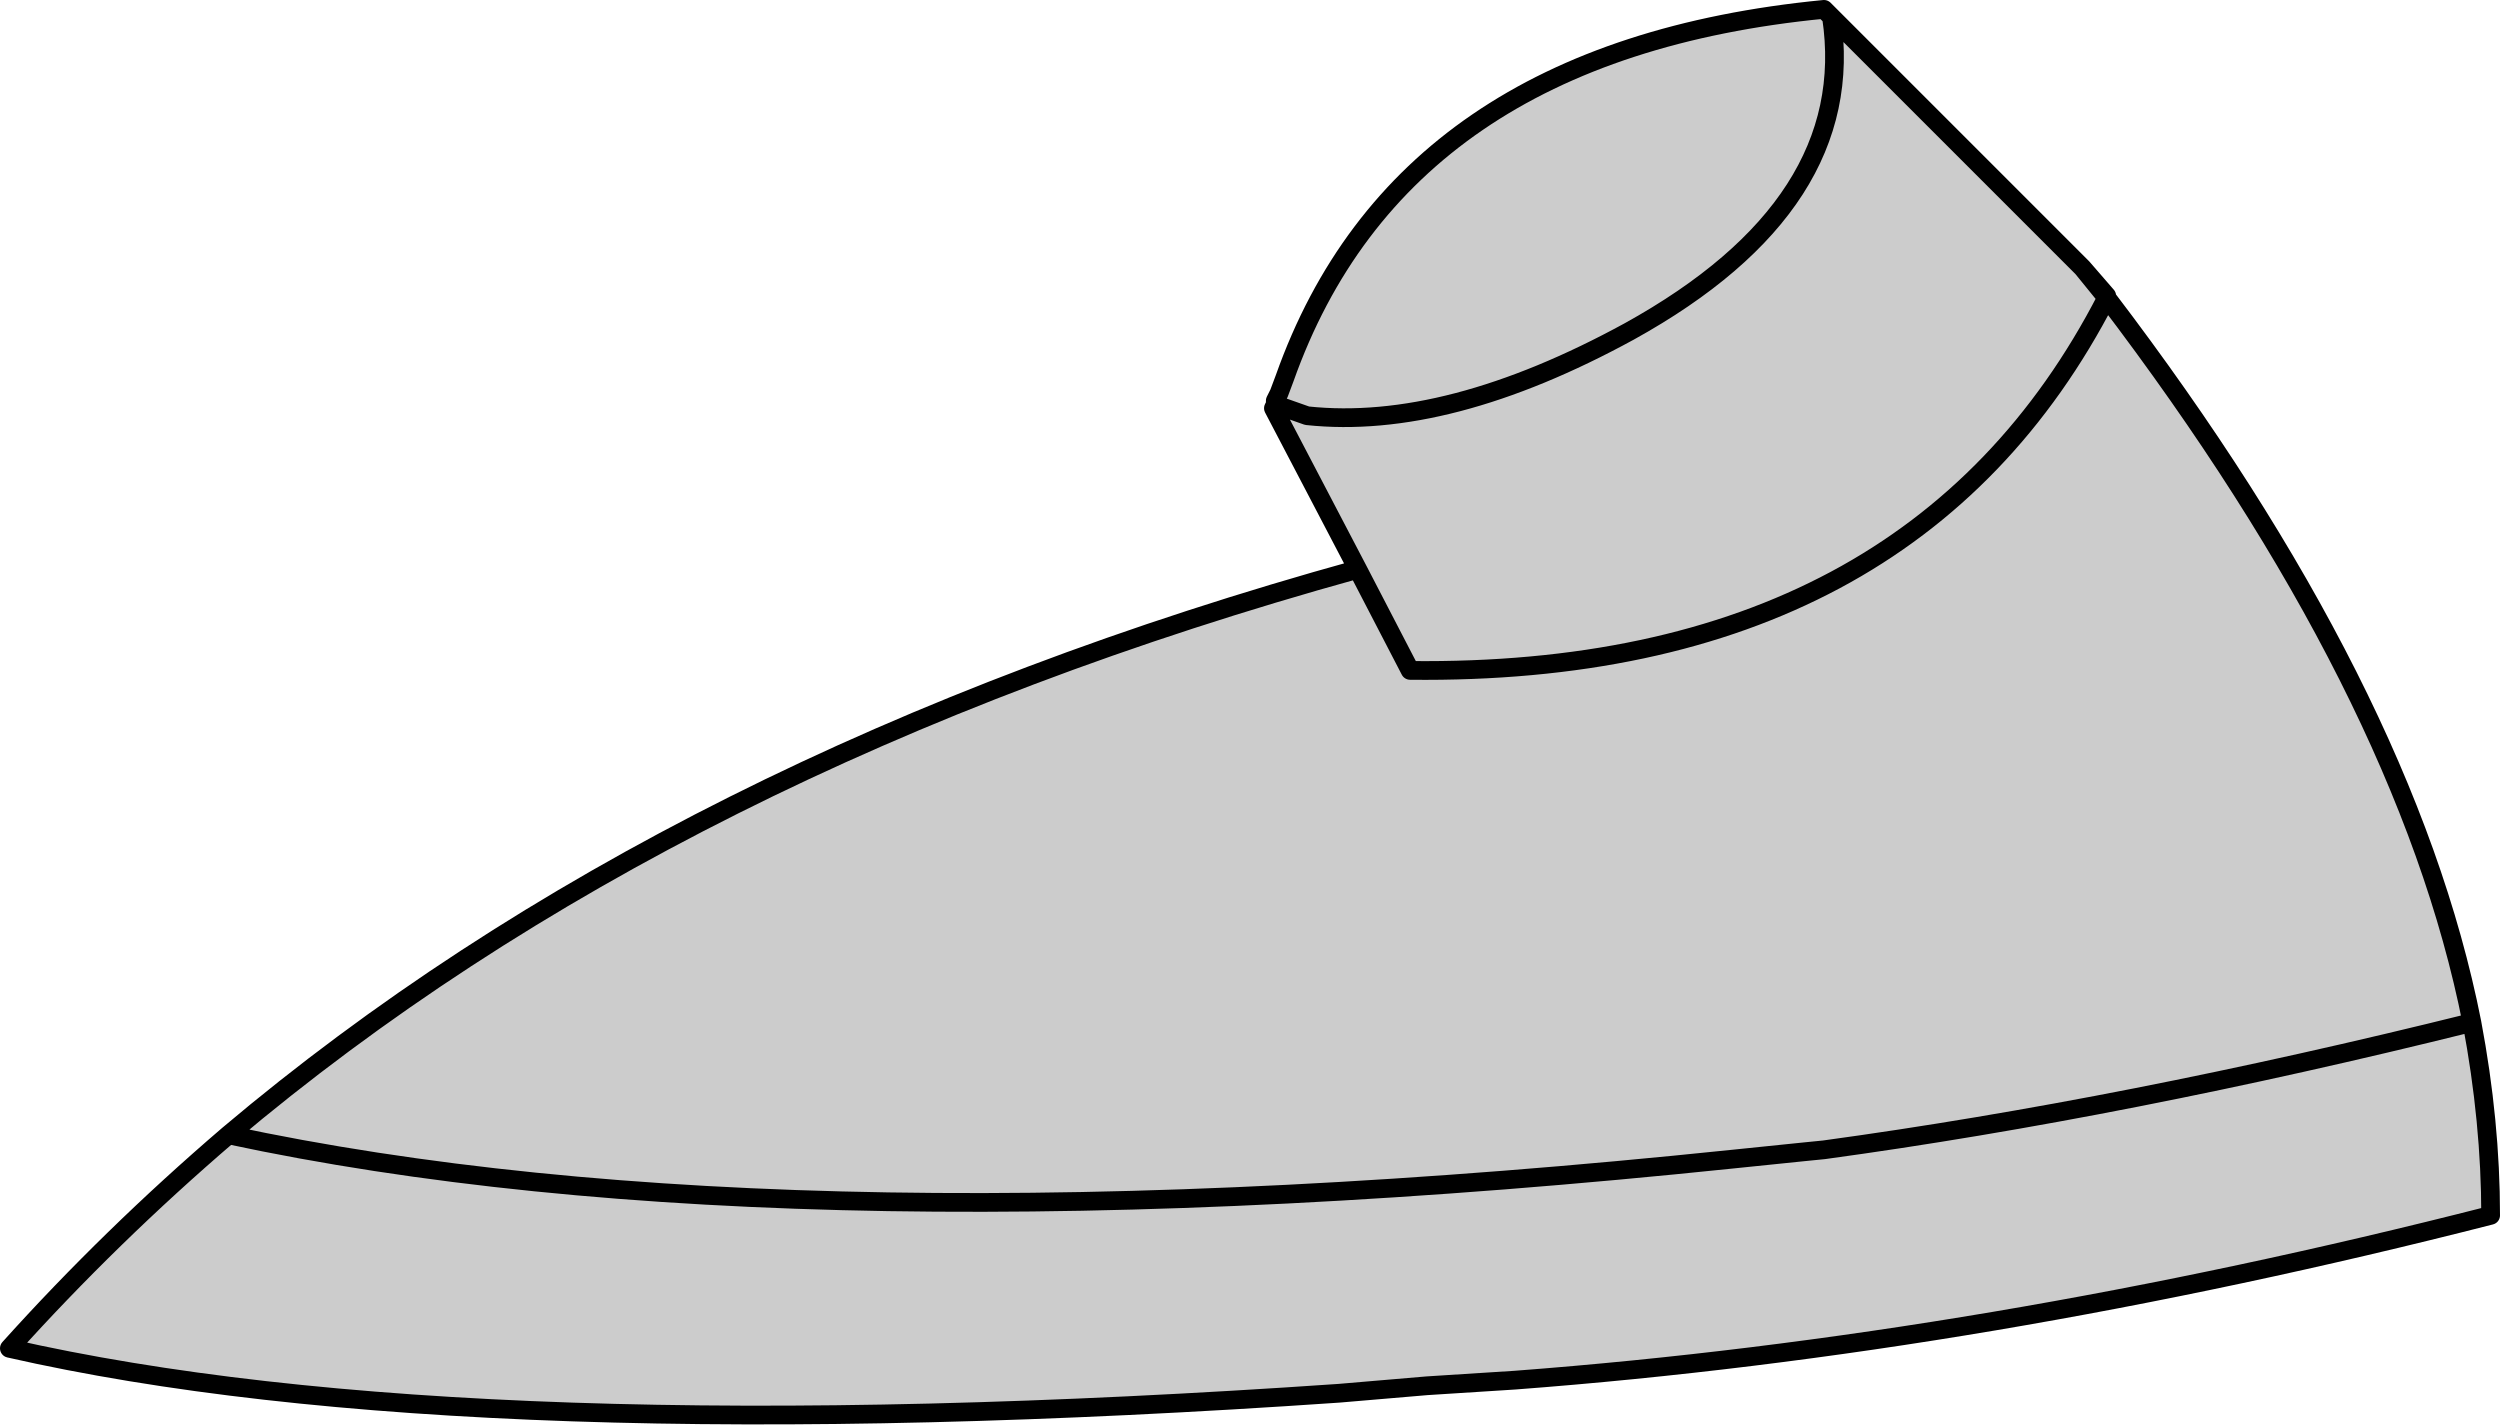 <?xml version="1.0" encoding="UTF-8" standalone="no"?>
<svg xmlns:xlink="http://www.w3.org/1999/xlink" height="38.05px" width="66.75px" xmlns="http://www.w3.org/2000/svg">
  <g transform="matrix(1.0, 0.0, 0.0, 1.0, 33.35, 19.0)">
    <path d="M22.9 -11.05 Q30.9 -0.55 32.65 8.3 33.15 10.95 33.15 13.45 19.65 16.9 7.1 17.85 L4.75 18.0 2.4 18.2 Q-20.8 19.8 -33.1 17.0 -30.4 14.0 -27.25 11.3 -15.35 1.25 2.9 -3.8 L0.65 -8.1 0.7 -8.2 0.7 -8.3 0.8 -8.5 0.95 -8.9 Q4.05 -17.65 15.35 -18.75 L15.55 -18.55 21.4 -12.7 22.25 -11.85 22.9 -11.05 Q17.7 -0.95 4.3 -1.1 L2.9 -3.8 4.3 -1.1 Q17.7 -0.95 22.9 -11.05 M32.65 8.3 Q23.4 10.6 15.35 11.7 L14.85 11.75 12.9 11.95 Q-12.1 14.55 -27.25 11.3 -12.1 14.55 12.9 11.95 L14.85 11.75 15.35 11.7 Q23.4 10.6 32.65 8.3 M15.55 -18.55 Q16.3 -13.55 10.15 -10.15 5.3 -7.5 1.55 -7.9 L0.7 -8.2 1.55 -7.9 Q5.3 -7.5 10.15 -10.15 16.3 -13.55 15.55 -18.55" fill="#cccccc" fill-rule="evenodd" stroke="none"/>
    <path d="M22.9 -11.05 Q30.9 -0.55 32.65 8.3 33.15 10.95 33.15 13.45 19.65 16.9 7.1 17.85 L4.75 18.0 2.4 18.2 Q-20.8 19.8 -33.1 17.0 -30.4 14.0 -27.25 11.3 -15.35 1.25 2.9 -3.8 L0.65 -8.1 0.7 -8.2 0.7 -8.3 0.8 -8.5 0.95 -8.9 Q4.05 -17.65 15.35 -18.75 L15.55 -18.55 21.4 -12.7 22.25 -11.85 22.9 -11.1 22.9 -11.05 22.25 -11.85 M0.7 -8.2 L1.55 -7.9 Q5.3 -7.5 10.15 -10.15 16.3 -13.55 15.55 -18.55 M2.9 -3.8 L4.3 -1.1 Q17.7 -0.95 22.9 -11.05 M-27.25 11.3 Q-12.1 14.55 12.9 11.95 L14.85 11.75 15.35 11.7 Q23.4 10.6 32.65 8.3" fill="none" stroke="#000000" stroke-linecap="round" stroke-linejoin="round" stroke-width="0.5"/>
  </g>
</svg>

